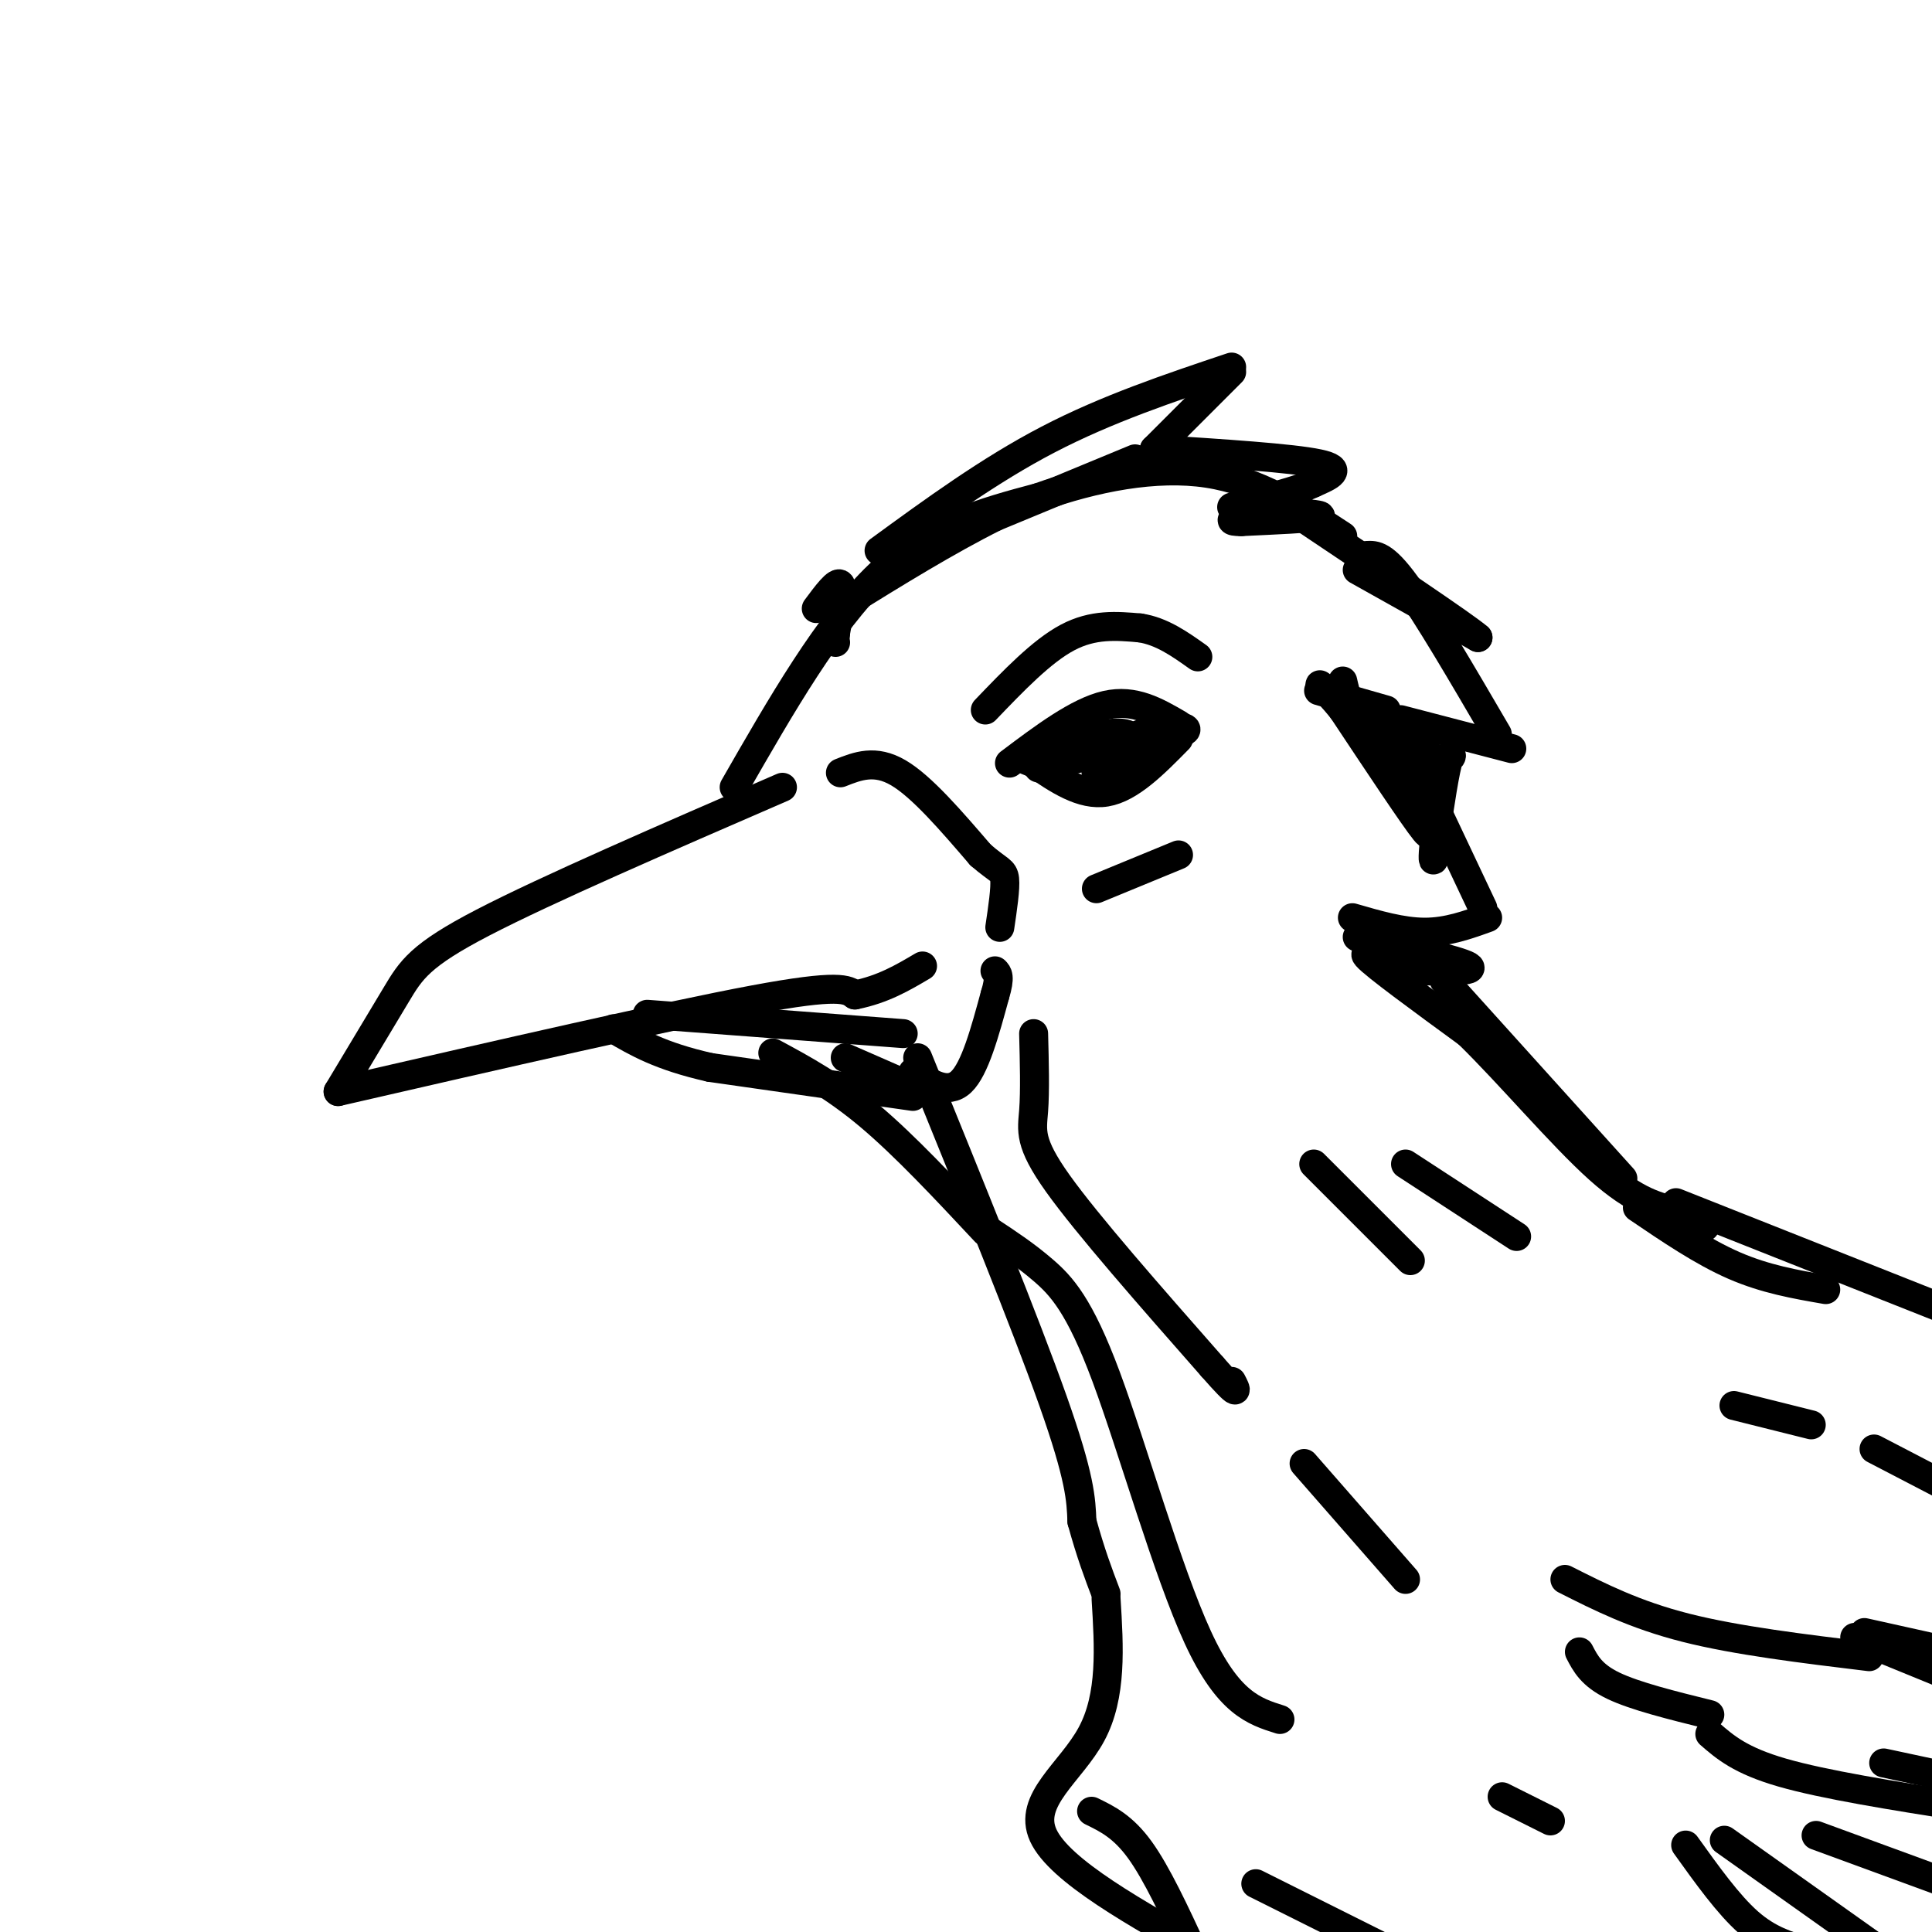<svg viewBox='0 0 400 400' version='1.1' xmlns='http://www.w3.org/2000/svg' xmlns:xlink='http://www.w3.org/1999/xlink'><g fill='none' stroke='rgb(0,0,0)' stroke-width='6' stroke-linecap='round' stroke-linejoin='round'><path d='M162,163c-24.444,10.600 -48.889,21.200 -62,28c-13.111,6.800 -14.889,9.800 -18,15c-3.111,5.200 -7.556,12.600 -12,20'/><path d='M70,226c34.083,-7.833 68.167,-15.667 86,-19c17.833,-3.333 19.417,-2.167 21,-1'/><path d='M177,206c5.833,-1.167 9.917,-3.583 14,-6'/><path d='M134,210c0.000,0.000 53.000,4.000 53,4'/><path d='M209,158c7.083,-5.333 14.167,-10.667 20,-12c5.833,-1.333 10.417,1.333 15,4'/><path d='M215,159c0.000,0.000 29.000,-7.000 29,-7'/><path d='M244,152c4.000,-1.500 -0.500,-1.750 -5,-2'/><path d='M244,153c-5.000,5.083 -10.000,10.167 -15,11c-5.000,0.833 -10.000,-2.583 -15,-6'/><path d='M214,158c-2.500,-1.000 -1.250,-0.500 0,0'/><path d='M216,157c4.733,-2.156 9.467,-4.311 13,-5c3.533,-0.689 5.867,0.089 6,2c0.133,1.911 -1.933,4.956 -4,8'/><path d='M231,162c-1.911,0.889 -4.689,-0.889 -4,-3c0.689,-2.111 4.844,-4.556 9,-7'/><path d='M152,163c9.750,-17.000 19.500,-34.000 30,-44c10.500,-10.000 21.750,-13.000 33,-16'/><path d='M215,103c11.667,-4.178 24.333,-6.622 35,-5c10.667,1.622 19.333,7.311 28,13'/><path d='M174,160c3.583,-1.417 7.167,-2.833 12,0c4.833,2.833 10.917,9.917 17,17'/><path d='M203,177c3.800,3.311 4.800,3.089 5,5c0.200,1.911 -0.400,5.956 -1,10'/><path d='M189,222c3.583,2.333 7.167,4.667 10,2c2.833,-2.667 4.917,-10.333 7,-18'/><path d='M206,206c1.167,-3.833 0.583,-4.417 0,-5'/><path d='M283,115c1.750,-0.083 3.500,-0.167 8,6c4.500,6.167 11.750,18.583 19,31'/><path d='M313,155c0.000,0.000 -23.000,-6.000 -23,-6'/><path d='M290,152c0.000,0.000 17.000,36.000 17,36'/><path d='M308,190c-4.167,1.500 -8.333,3.000 -13,3c-4.667,0.000 -9.833,-1.500 -15,-3'/><path d='M160,218c6.333,3.417 12.667,6.833 20,13c7.333,6.167 15.667,15.083 24,24'/><path d='M205,255c3.643,2.399 7.286,4.798 11,8c3.714,3.202 7.500,7.208 13,22c5.500,14.792 12.714,40.369 19,54c6.286,13.631 11.643,15.315 17,17'/><path d='M299,203c0.000,0.000 37.000,41.000 37,41'/><path d='M339,250c6.750,4.583 13.500,9.167 20,12c6.500,2.833 12.750,3.917 19,5'/><path d='M347,249c0.000,0.000 58.000,23.000 58,23'/><path d='M190,219c11.167,27.500 22.333,55.000 28,71c5.667,16.000 5.833,20.500 6,25'/><path d='M224,315c1.833,6.667 3.417,10.833 5,15'/><path d='M229,331c0.622,10.044 1.244,20.089 -3,28c-4.244,7.911 -13.356,13.689 -10,21c3.356,7.311 19.178,16.156 35,25'/><path d='M354,359c3.167,2.750 6.333,5.500 15,8c8.667,2.500 22.833,4.750 37,7'/><path d='M349,382c4.417,6.167 8.833,12.333 13,16c4.167,3.667 8.083,4.833 12,6'/><path d='M384,339c0.000,0.000 22.000,9.000 22,9'/><path d='M388,300c0.000,0.000 25.000,13.000 25,13'/><path d='M226,375c3.250,1.583 6.500,3.167 10,8c3.500,4.833 7.250,12.917 11,21'/><path d='M272,241c0.000,0.000 20.000,20.000 20,20'/><path d='M291,241c0.000,0.000 23.000,15.000 23,15'/><path d='M324,327c7.250,3.667 14.500,7.333 25,10c10.500,2.667 24.250,4.333 38,6'/><path d='M359,291c0.000,0.000 16.000,4.000 16,4'/><path d='M327,342c1.250,2.417 2.500,4.833 7,7c4.500,2.167 12.250,4.083 20,6'/><path d='M311,372c0.000,0.000 10.000,5.000 10,5'/><path d='M189,227c0.000,0.000 -42.000,-6.000 -42,-6'/><path d='M147,221c-10.333,-2.333 -15.167,-5.167 -20,-8'/><path d='M175,219c0.000,0.000 16.000,7.000 16,7'/><path d='M281,194c10.500,2.417 21.000,4.833 23,6c2.000,1.167 -4.500,1.083 -11,1'/><path d='M293,201c-4.867,-1.222 -11.533,-4.778 -10,-3c1.533,1.778 11.267,8.889 21,16'/><path d='M304,214c8.511,8.311 19.289,21.089 27,28c7.711,6.911 12.356,7.956 17,9'/><path d='M348,251c3.667,2.000 4.333,2.500 5,3'/><path d='M291,163c3.083,5.833 6.167,11.667 4,9c-2.167,-2.667 -9.583,-13.833 -17,-25'/><path d='M278,147c-4.289,-5.400 -6.511,-6.400 -3,-4c3.511,2.400 12.756,8.200 22,14'/><path d='M297,157c4.222,1.422 3.778,-2.022 3,0c-0.778,2.022 -1.889,9.511 -3,17'/><path d='M297,174c-0.500,3.917 -0.250,5.208 0,3c0.250,-2.208 0.500,-7.917 -2,-13c-2.500,-5.083 -7.750,-9.542 -13,-14'/><path d='M282,150c-2.833,-3.833 -3.417,-6.417 -4,-9'/><path d='M287,147c0.000,0.000 -14.000,-4.000 -14,-4'/><path d='M281,118c0.000,0.000 25.000,14.000 25,14'/><path d='M306,132c-2.167,-2.000 -20.083,-14.000 -38,-26'/><path d='M268,106c-7.833,-4.833 -8.417,-3.917 -9,-3'/><path d='M182,114c11.417,-8.333 22.833,-16.667 35,-23c12.167,-6.333 25.083,-10.667 38,-15'/><path d='M255,77c0.000,0.000 -16.000,16.000 -16,16'/><path d='M239,93c14.250,0.917 28.500,1.833 34,3c5.500,1.167 2.250,2.583 -1,4'/><path d='M272,100c-3.000,1.500 -10.000,3.250 -17,5'/><path d='M267,106c3.833,0.333 7.667,0.667 6,1c-1.667,0.333 -8.833,0.667 -16,1'/><path d='M257,108c-2.833,0.000 -1.917,-0.500 -1,-1'/><path d='M235,95c0.000,0.000 -29.000,12.000 -29,12'/><path d='M206,107c-10.000,5.000 -20.500,11.500 -31,18'/><path d='M169,126c2.167,-2.917 4.333,-5.833 5,-5c0.667,0.833 -0.167,5.417 -1,10'/><path d='M173,131c-0.167,2.000 -0.083,2.000 0,2'/><path d='M204,147c5.833,-6.083 11.667,-12.167 17,-15c5.333,-2.833 10.167,-2.417 15,-2'/><path d='M236,130c4.500,0.667 8.250,3.333 12,6'/><path d='M244,177c0.000,0.000 -17.000,7.000 -17,7'/><path d='M214,214c0.156,5.933 0.311,11.867 0,16c-0.311,4.133 -1.089,6.467 5,15c6.089,8.533 19.044,23.267 32,38'/><path d='M251,283c6.000,6.833 5.000,4.917 4,3'/><path d='M270,303c0.000,0.000 21.000,24.000 21,24'/><path d='M260,390c0.000,0.000 30.000,15.000 30,15'/><path d='M357,381c0.000,0.000 31.000,22.000 31,22'/><path d='M376,380c0.000,0.000 30.000,11.000 30,11'/><path d='M390,365c0.000,0.000 14.000,3.000 14,3'/><path d='M386,338c0.000,0.000 18.000,4.000 18,4'/></g>
</svg>